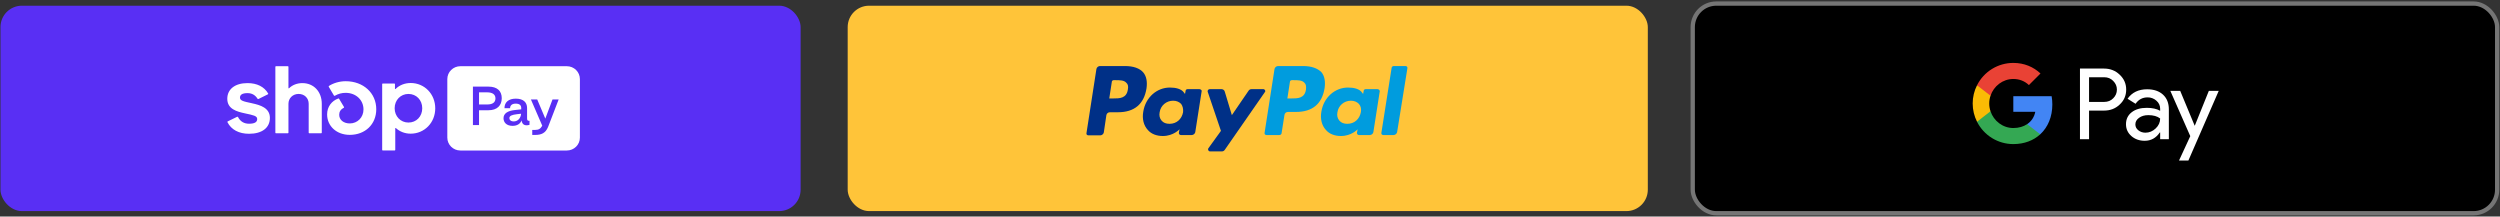 <svg xmlns="http://www.w3.org/2000/svg" width="866" height="75" viewBox="0 0 866 75" fill="none"><rect x="0" y="0" width="866" height="75" fill="#333333" stroke="none"/><rect x="0.168" y="1.977" width="277.164" height="71.144" rx="7.411" fill="#592FF4"></rect><path fill-rule="evenodd" clip-rule="evenodd" d="M159.476 22.936C156.977 22.936 154.951 24.932 154.951 27.395V47.675C154.951 50.138 156.977 52.134 159.476 52.134H196.351C198.85 52.134 200.876 50.138 200.876 47.675V27.395C200.876 24.932 198.85 22.936 196.351 22.936H159.476ZM165.935 43.326V38.186H169.217C172.215 38.186 173.809 36.529 173.809 34.019C173.809 31.508 172.215 30.005 169.217 30.005H163.821V43.326H165.935ZM165.935 31.986H168.732C170.672 31.986 171.626 32.772 171.626 34.087C171.626 35.401 170.707 36.187 168.818 36.187H165.935V31.986ZM177.537 43.599C179.148 43.599 180.206 42.899 180.691 41.704C180.829 43.035 181.644 43.719 183.412 43.258L183.429 41.84C182.718 41.908 182.58 41.652 182.58 40.918V37.434C182.58 35.385 181.211 34.172 178.681 34.172C176.185 34.172 174.747 35.402 174.747 37.485H176.688C176.688 36.495 177.398 35.897 178.646 35.897C179.963 35.897 180.57 36.461 180.552 37.434V37.878L178.317 38.117C175.804 38.391 174.417 39.33 174.417 40.969C174.417 42.319 175.388 43.599 177.537 43.599ZM177.97 42.062C176.878 42.062 176.445 41.482 176.445 40.901C176.445 40.115 177.346 39.757 179.114 39.552L180.5 39.398C180.414 40.901 179.391 42.062 177.97 42.062ZM189.849 43.992C188.965 46.11 187.544 46.742 185.326 46.742H184.372V45H185.395C186.608 45 187.197 44.624 187.838 43.548L183.904 34.446H186.088L188.896 41.09L191.391 34.446H193.523L189.849 43.992Z" fill="white"></path><path d="M87.311 35.77C84.416 35.151 83.126 34.909 83.126 33.809C83.126 32.776 83.999 32.26 85.744 32.26C87.279 32.26 88.402 32.922 89.227 34.217C89.29 34.317 89.418 34.352 89.524 34.298L92.781 32.676C92.808 32.662 92.833 32.643 92.853 32.619C92.873 32.595 92.887 32.568 92.896 32.538C92.905 32.509 92.907 32.478 92.904 32.447C92.9 32.416 92.89 32.387 92.874 32.36C91.522 30.05 89.025 28.786 85.737 28.786C81.415 28.786 78.731 30.884 78.731 34.221C78.731 37.765 82 38.66 84.899 39.279C87.797 39.898 89.091 40.14 89.091 41.24C89.091 42.339 88.148 42.858 86.266 42.858C84.528 42.858 83.239 42.073 82.46 40.552C82.432 40.498 82.384 40.457 82.326 40.438C82.269 40.42 82.206 40.425 82.152 40.452L78.902 42.039C78.875 42.053 78.851 42.071 78.832 42.094C78.812 42.117 78.797 42.143 78.787 42.172C78.778 42.2 78.774 42.23 78.776 42.261C78.779 42.291 78.787 42.32 78.801 42.347C80.091 44.903 82.736 46.34 86.27 46.34C90.77 46.34 93.49 44.276 93.49 40.836C93.49 37.396 90.206 36.396 87.311 35.778V35.77ZM104.766 28.786C102.919 28.786 101.287 29.432 100.114 30.581C100.04 30.65 99.919 30.6 99.919 30.5V23.163C99.919 23.132 99.913 23.103 99.902 23.075C99.89 23.047 99.873 23.022 99.852 23.001C99.83 22.98 99.805 22.963 99.777 22.952C99.749 22.941 99.719 22.935 99.689 22.936H95.614C95.583 22.935 95.553 22.941 95.526 22.952C95.498 22.963 95.472 22.98 95.451 23.001C95.43 23.022 95.412 23.047 95.401 23.075C95.389 23.103 95.383 23.132 95.384 23.163V45.937C95.383 45.967 95.389 45.997 95.401 46.024C95.413 46.052 95.43 46.077 95.451 46.098C95.472 46.12 95.498 46.136 95.526 46.147C95.554 46.158 95.583 46.164 95.614 46.163H99.689C99.719 46.164 99.749 46.158 99.777 46.147C99.805 46.136 99.83 46.12 99.852 46.098C99.873 46.077 99.89 46.052 99.902 46.024C99.913 45.997 99.919 45.967 99.919 45.937V35.947C99.919 34.017 101.419 32.537 103.441 32.537C105.463 32.537 106.928 33.986 106.928 35.947V45.937C106.928 45.967 106.934 45.997 106.946 46.024C106.957 46.052 106.974 46.077 106.996 46.098C107.017 46.12 107.043 46.136 107.07 46.147C107.098 46.158 107.128 46.164 107.158 46.163H111.234C111.264 46.164 111.294 46.158 111.322 46.147C111.35 46.136 111.375 46.12 111.396 46.098C111.418 46.077 111.435 46.052 111.446 46.024C111.458 45.997 111.464 45.967 111.464 45.937V35.947C111.464 31.749 108.674 28.79 104.766 28.79V28.786ZM119.739 28.136C117.526 28.136 115.446 28.801 113.957 29.766C113.908 29.797 113.873 29.846 113.859 29.903C113.845 29.96 113.854 30.019 113.883 30.07L115.679 33.095C115.746 33.202 115.886 33.241 115.995 33.175C117.127 32.502 118.422 32.151 119.739 32.161C123.297 32.161 125.911 34.636 125.911 37.907C125.911 40.694 123.819 42.758 121.165 42.758C119.003 42.758 117.503 41.516 117.503 39.764C117.503 38.761 117.935 37.938 119.061 37.357C119.089 37.344 119.113 37.324 119.133 37.301C119.153 37.277 119.168 37.249 119.176 37.22C119.184 37.19 119.187 37.159 119.182 37.128C119.178 37.098 119.167 37.068 119.151 37.042L117.456 34.213C117.429 34.167 117.386 34.133 117.335 34.115C117.285 34.098 117.229 34.098 117.179 34.117C114.908 34.947 113.314 36.946 113.314 39.629C113.314 43.688 116.591 46.717 121.162 46.717C126.499 46.717 130.337 43.069 130.337 37.838C130.337 32.23 125.872 28.133 119.732 28.133L119.739 28.136ZM142.256 28.755C140.194 28.755 138.355 29.505 137.011 30.827C136.995 30.843 136.975 30.853 136.953 30.858C136.931 30.862 136.908 30.86 136.887 30.851C136.866 30.843 136.848 30.828 136.836 30.81C136.823 30.791 136.817 30.769 136.816 30.746V29.155C136.816 29.125 136.811 29.095 136.799 29.067C136.787 29.04 136.77 29.014 136.749 28.993C136.728 28.972 136.702 28.956 136.674 28.944C136.646 28.933 136.617 28.928 136.587 28.928H132.616C132.586 28.928 132.556 28.933 132.528 28.944C132.501 28.956 132.475 28.972 132.454 28.993C132.432 29.014 132.415 29.04 132.404 29.067C132.392 29.095 132.386 29.125 132.386 29.155V51.894C132.386 51.925 132.392 51.954 132.404 51.982C132.415 52.01 132.432 52.035 132.454 52.056C132.475 52.077 132.5 52.094 132.528 52.105C132.556 52.116 132.586 52.122 132.616 52.121H136.692C136.722 52.122 136.752 52.116 136.78 52.105C136.808 52.094 136.833 52.077 136.854 52.056C136.876 52.035 136.893 52.01 136.904 51.982C136.916 51.954 136.922 51.925 136.922 51.894V44.438C136.922 44.337 137.043 44.288 137.116 44.353C138.457 45.583 140.229 46.302 142.26 46.302C147.04 46.302 150.769 42.485 150.769 37.527C150.769 32.568 147.036 28.751 142.26 28.751L142.256 28.755ZM141.488 42.451C138.769 42.451 136.707 40.317 136.707 37.496C136.707 34.675 138.764 32.541 141.488 32.541C144.212 32.541 146.265 34.64 146.265 37.496C146.265 40.352 144.239 42.45 141.484 42.45L141.488 42.451Z" fill="white"></path><g clip-path="url(#clip0_845_5248)"><g clip-path="url(#clip1_845_5248)"><rect x="293.638" y="-2.469" width="277.164" height="80.037" rx="5.929" fill="#FFC439"></rect><g clip-path="url(#clip2_845_5248)"><g clip-path="url(#clip3_845_5248)"><g clip-path="url(#clip4_845_5248)"><path d="M389.696 22.877H381.025C380.469 22.877 379.913 23.322 379.802 23.877L376.356 46.11C376.245 46.554 376.579 46.888 377.023 46.888H381.136C381.692 46.888 382.248 46.443 382.359 45.888L383.248 39.885C383.359 39.329 383.804 38.884 384.471 38.884H387.25C392.919 38.884 396.254 36.105 397.144 30.658C397.477 28.324 397.144 26.434 396.032 25.1C394.809 23.655 392.586 22.877 389.696 22.877ZM390.696 30.992C390.252 34.104 387.806 34.104 385.583 34.104H384.249L385.138 28.324C385.138 27.99 385.472 27.768 385.805 27.768H386.361C387.917 27.768 389.362 27.768 390.14 28.657C390.696 29.102 390.918 29.88 390.696 30.992Z" fill="#003087"></path><path d="M415.484 30.882H411.371C411.038 30.882 410.704 31.104 410.704 31.438L410.482 32.549L410.148 32.105C409.259 30.771 407.258 30.326 405.257 30.326C400.699 30.326 396.809 33.772 396.031 38.663C395.586 41.109 396.142 43.443 397.587 45C398.81 46.445 400.699 47.112 402.812 47.112C406.48 47.112 408.592 44.777 408.592 44.777L408.37 45.889C408.259 46.334 408.592 46.778 409.037 46.778H412.816C413.372 46.778 413.928 46.334 414.039 45.778L416.262 31.549C416.373 31.327 415.929 30.882 415.484 30.882ZM409.815 38.886C409.37 41.22 407.592 42.888 405.146 42.888C403.923 42.888 403.034 42.554 402.367 41.776C401.7 40.998 401.478 39.997 401.7 38.886C402.033 36.551 404.034 34.884 406.369 34.884C407.592 34.884 408.481 35.328 409.148 35.995C409.704 36.774 409.926 37.774 409.815 38.886Z" fill="#003087"></path><path d="M437.61 30.881H433.497C433.052 30.881 432.719 31.103 432.496 31.437L426.716 39.885L424.27 31.77C424.159 31.214 423.603 30.881 423.159 30.881H419.046C418.601 30.881 418.156 31.326 418.379 31.881L422.936 45.332L418.601 51.335C418.268 51.779 418.601 52.446 419.157 52.446H423.27C423.714 52.446 424.048 52.224 424.27 51.891L438.166 31.881C438.499 31.548 438.166 30.881 437.61 30.881Z" fill="#003087"></path><path d="M451.392 22.877H442.721C442.165 22.877 441.609 23.322 441.498 23.877L438.052 45.999C437.941 46.443 438.274 46.777 438.719 46.777H443.166C443.61 46.777 443.944 46.443 443.944 46.11L444.944 39.774C445.055 39.218 445.5 38.773 446.167 38.773H448.946C454.615 38.773 457.95 35.994 458.839 30.547C459.173 28.213 458.839 26.323 457.728 24.989C456.394 23.655 454.282 22.877 451.392 22.877ZM452.392 30.992C451.947 34.104 449.502 34.104 447.279 34.104H445.945L446.834 28.324C446.834 27.99 447.167 27.768 447.501 27.768H448.057C449.613 27.768 451.058 27.768 451.836 28.657C452.392 29.102 452.503 29.88 452.392 30.992Z" fill="#009CDE"></path><path d="M477.18 30.882H473.067C472.733 30.882 472.4 31.104 472.4 31.438L472.178 32.549L471.844 32.105C470.955 30.771 468.954 30.326 466.953 30.326C462.395 30.326 458.505 33.772 457.726 38.663C457.282 41.109 457.838 43.443 459.283 45C460.506 46.445 462.395 47.112 464.507 47.112C468.176 47.112 470.288 44.777 470.288 44.777L470.065 45.889C469.954 46.334 470.288 46.778 470.732 46.778H474.512C475.068 46.778 475.624 46.334 475.735 45.778L477.958 31.549C477.958 31.327 477.624 30.882 477.18 30.882ZM471.399 38.886C470.955 41.22 469.176 42.888 466.731 42.888C465.508 42.888 464.619 42.554 463.952 41.776C463.285 40.998 463.062 39.997 463.285 38.886C463.618 36.551 465.619 34.884 467.953 34.884C469.176 34.884 470.065 35.328 470.732 35.995C471.399 36.774 471.622 37.774 471.399 38.886Z" fill="#009CDE"></path><path d="M482.07 23.433L478.513 45.999C478.402 46.443 478.735 46.777 479.18 46.777H482.737C483.293 46.777 483.849 46.332 483.96 45.776L487.517 23.655C487.628 23.21 487.295 22.877 486.85 22.877H482.848C482.404 22.877 482.181 23.099 482.07 23.433Z" fill="#009CDE"></path></g></g></g></g></g><rect x="586.366" y="1.235" width="278.646" height="72.626" rx="8.152" fill="black"></rect><rect x="586.366" y="1.235" width="278.646" height="72.626" rx="8.152" stroke="#757575" stroke-width="1.482"></rect><g clip-path="url(#clip5_845_5248)"><path fill-rule="evenodd" clip-rule="evenodd" d="M723.647 26.759V35.302H728.915C730.171 35.302 731.209 34.88 732.029 34.036C732.872 33.195 733.295 32.191 733.295 31.029C733.295 29.891 732.872 28.899 732.029 28.054C731.209 27.19 730.171 26.757 728.915 26.757L723.647 26.759ZM723.647 38.309V48.219H720.5V23.752H728.848C730.968 23.752 732.768 24.457 734.251 25.869C735.758 27.282 736.511 29.002 736.511 31.029C736.511 33.103 735.758 34.836 734.251 36.223C732.793 37.614 730.989 38.307 728.846 38.307L723.647 38.309ZM739.692 43.095C739.692 43.915 740.039 44.597 740.736 45.145C741.43 45.689 742.247 45.963 743.18 45.963C744.504 45.963 745.682 45.474 746.72 44.497C747.76 43.515 748.277 42.364 748.277 41.044C747.296 40.27 745.927 39.883 744.172 39.883C742.895 39.883 741.828 40.192 740.974 40.808C740.118 41.423 739.692 42.182 739.692 43.095ZM743.764 30.927C746.09 30.927 747.925 31.549 749.273 32.789C750.616 34.032 751.29 35.736 751.29 37.899V48.219H748.279V45.897H748.143C746.842 47.809 745.109 48.767 742.941 48.767C741.096 48.767 739.549 48.219 738.306 47.127C737.063 46.032 736.442 44.666 736.442 43.026C736.442 41.293 737.097 39.916 738.409 38.891C739.721 37.866 741.47 37.353 743.661 37.353C745.528 37.353 747.07 37.694 748.277 38.378V37.658C748.277 36.566 747.844 35.637 746.978 34.876C746.143 34.124 745.056 33.716 743.933 33.731C742.175 33.731 740.786 34.469 739.759 35.953L736.988 34.208C738.516 32.021 740.776 30.927 743.764 30.927ZM768.566 31.475L758.061 55.601H754.812L758.712 47.16L751.803 31.475H755.224L760.219 43.505H760.286L765.144 31.473L768.566 31.475Z" fill="white"></path><path fill-rule="evenodd" clip-rule="evenodd" d="M710.929 36.173C710.929 35.183 710.845 34.227 710.686 33.315H697.412V38.73H705.016C704.86 39.595 704.53 40.42 704.047 41.154C703.564 41.888 702.937 42.517 702.204 43.002V46.518H706.742C709.4 44.07 710.929 40.45 710.929 36.173Z" fill="#4285F4"></path><path fill-rule="evenodd" clip-rule="evenodd" d="M697.411 49.911C701.211 49.911 704.408 48.666 706.741 46.519L702.203 43.002C700.941 43.852 699.315 44.347 697.411 44.347C693.741 44.347 690.623 41.874 689.51 38.543H684.835V42.165C686.008 44.495 687.805 46.453 690.025 47.821C692.246 49.189 694.803 49.914 697.411 49.913" fill="#34A853"></path><path fill-rule="evenodd" clip-rule="evenodd" d="M689.512 38.543C688.925 36.797 688.925 34.907 689.512 33.161V29.539H684.838C683.85 31.496 683.336 33.658 683.337 35.85C683.337 38.12 683.882 40.265 684.838 42.163L689.512 38.541V38.543Z" fill="#FABB05"></path><path fill-rule="evenodd" clip-rule="evenodd" d="M697.413 27.357C699.489 27.357 701.347 28.068 702.812 29.466V29.468L706.829 25.455C704.394 23.186 701.213 21.793 697.415 21.793C694.807 21.793 692.251 22.517 690.03 23.884C687.81 25.252 686.013 27.21 684.84 29.539L689.514 33.161C690.627 29.83 693.743 27.357 697.413 27.357Z" fill="#E94235"></path></g><defs><clipPath id="clip0_845_5248"><rect x="293.638" y="1.977" width="277.164" height="71.144" rx="7.411" fill="white"></rect></clipPath><clipPath id="clip1_845_5248"><rect width="277.164" height="80.037" fill="white" transform="translate(293.638 -2.469)"></rect></clipPath><clipPath id="clip2_845_5248"><rect width="112.274" height="35.572" fill="white" transform="translate(376.092 19.764)"></rect></clipPath><clipPath id="clip3_845_5248"><rect width="112.274" height="35.572" fill="white" transform="translate(376.092 19.764)"></rect></clipPath><clipPath id="clip4_845_5248"><rect width="112.274" height="35.572" fill="white" transform="translate(376.092 19.764)"></rect></clipPath><clipPath id="clip5_845_5248"><rect width="85.791" height="35.572" fill="white" transform="translate(682.792 21.244)"></rect></clipPath></defs></svg>